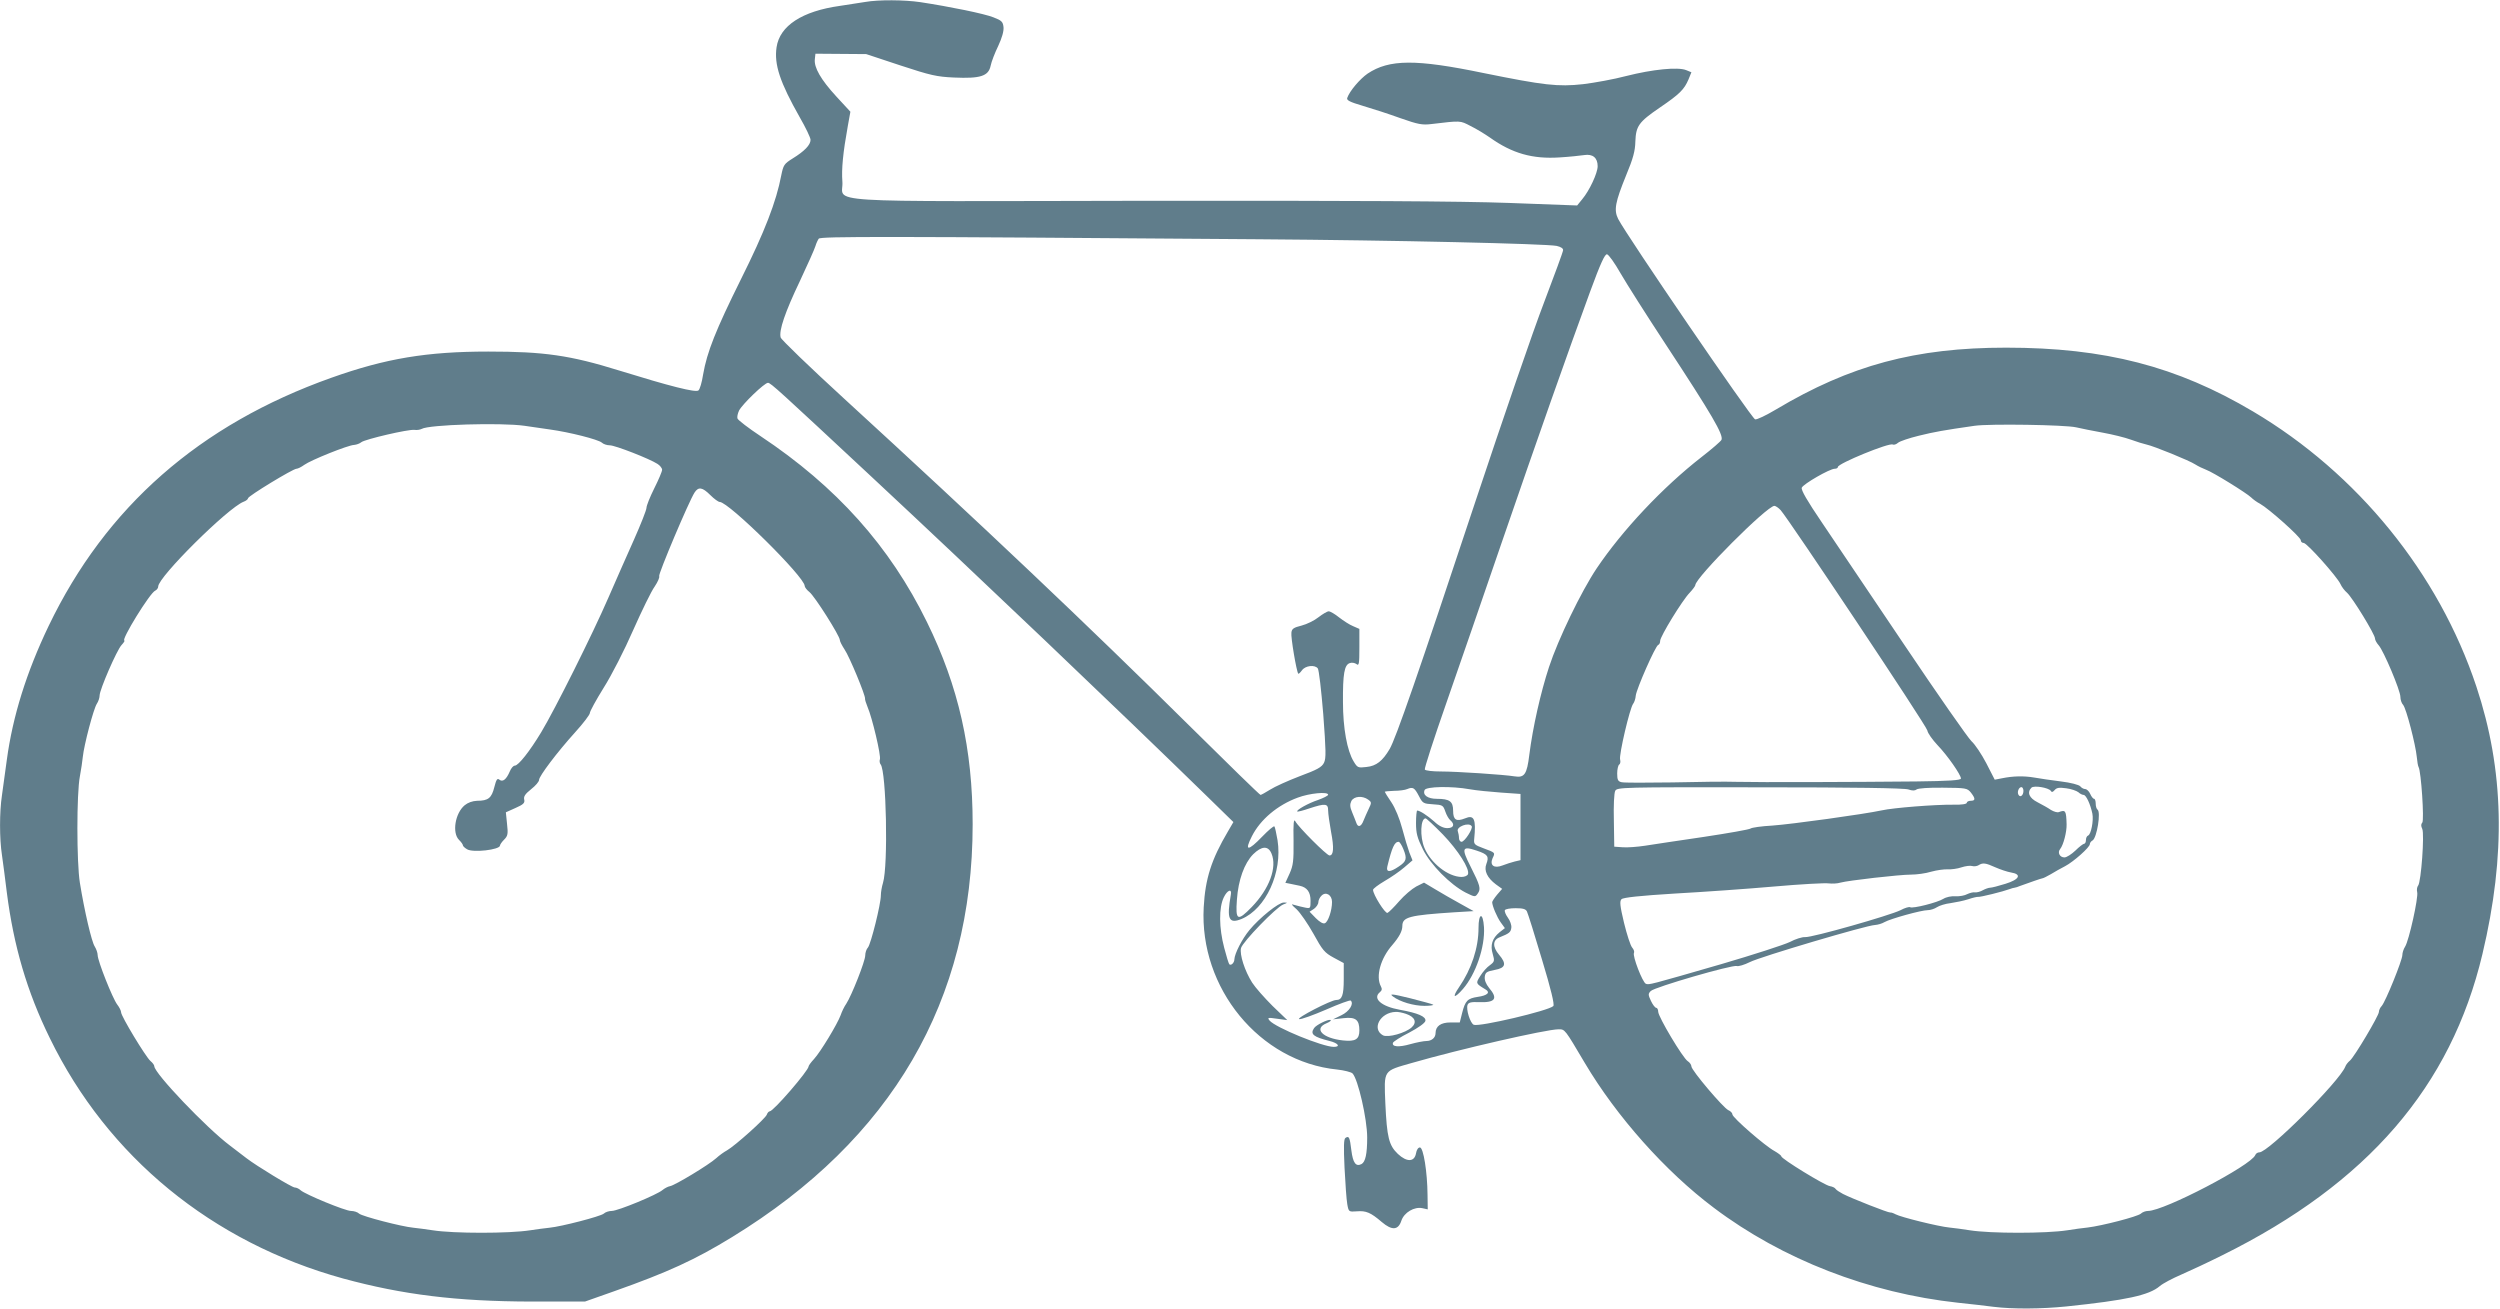 <?xml version="1.0" standalone="no"?>
<!DOCTYPE svg PUBLIC "-//W3C//DTD SVG 20010904//EN"
 "http://www.w3.org/TR/2001/REC-SVG-20010904/DTD/svg10.dtd">
<svg version="1.0" xmlns="http://www.w3.org/2000/svg"
 width="1280pt" height="670pt" viewBox="0 0 1280 670"
 preserveAspectRatio="xMidYMid meet">
<g transform="translate(0,670) scale(0.1,-0.1)"
fill="#607d8b" stroke="none">
<path d="M4430 6690 c-25 -4 -83 -13 -129 -20 -194 -27 -309 -102 -325 -212
-13 -88 17 -179 119 -359 30 -52 55 -104 55 -115 0 -26 -31 -58 -91 -95 -45
-28 -48 -34 -59 -87 -25 -133 -85 -289 -206 -531 -130 -262 -174 -373 -194
-488 -6 -40 -17 -77 -24 -82 -14 -12 -144 21 -406 102 -251 78 -384 97 -670
97 -314 0 -525 -35 -803 -134 -675 -240 -1155 -661 -1448 -1271 -114 -238
-184 -463 -214 -685 -9 -63 -20 -145 -25 -182 -13 -86 -13 -221 0 -306 5 -37
17 -123 25 -192 35 -273 103 -507 220 -745 296 -608 831 -1046 1502 -1231 305
-83 580 -117 963 -118 l275 0 150 53 c274 97 414 161 603 277 818 501 1232
1211 1232 2114 0 385 -72 705 -234 1035 -190 388 -464 694 -852 952 -62 41
-115 82 -118 90 -3 8 1 26 8 41 18 34 130 142 148 142 14 0 57 -40 528 -479
529 -493 1267 -1196 1725 -1643 l130 -127 -28 -48 c-85 -144 -116 -242 -124
-388 -23 -414 286 -791 683 -831 36 -4 72 -13 79 -20 28 -29 75 -233 75 -328
0 -84 -9 -125 -29 -136 -29 -15 -44 6 -52 70 -8 67 -12 76 -30 64 -9 -5 -10
-43 -5 -153 4 -80 10 -164 14 -186 7 -40 8 -40 49 -37 47 4 71 -6 128 -55 52
-44 84 -42 100 7 14 42 66 73 108 64 l27 -6 -1 74 c-1 117 -21 243 -39 243 -9
0 -17 -12 -20 -30 -8 -45 -47 -46 -93 -3 -46 44 -56 85 -64 258 -7 175 -13
165 137 208 239 69 687 172 750 172 33 0 31 2 134 -172 163 -275 413 -556 661
-742 350 -264 796 -437 1250 -486 61 -6 143 -16 183 -21 98 -12 244 -11 372 2
306 32 423 57 478 104 16 14 66 40 110 59 44 19 140 64 212 100 742 368 1169
863 1330 1541 121 508 111 943 -31 1370 -193 580 -608 1091 -1143 1408 -391
232 -760 327 -1265 327 -464 0 -798 -90 -1177 -316 -52 -31 -100 -54 -108 -51
-20 8 -657 940 -701 1026 -23 46 -15 86 41 224 36 86 46 125 47 172 3 80 17
100 125 174 103 70 125 93 147 144 l15 37 -27 11 c-42 17 -172 4 -306 -30 -64
-17 -164 -35 -222 -42 -128 -14 -199 -6 -509 57 -347 72 -483 71 -594 -3 -39
-27 -92 -89 -104 -124 -5 -12 12 -21 80 -41 48 -14 134 -42 192 -63 91 -32
112 -36 160 -30 151 18 145 18 199 -10 29 -14 73 -41 99 -59 115 -82 219 -111
357 -102 50 3 106 9 126 12 44 7 69 -14 69 -57 0 -35 -42 -125 -79 -169 l-26
-32 -350 13 c-247 9 -793 12 -1856 11 -1729 -3 -1547 -14 -1556 98 -5 64 3
148 28 286 l13 72 -72 78 c-80 87 -115 149 -110 191 l3 28 130 -1 130 -1 175
-58 c155 -51 186 -58 275 -62 134 -6 176 7 187 60 4 21 22 67 39 102 19 41 29
75 27 96 -3 27 -9 34 -51 50 -47 19 -224 55 -375 78 -81 12 -214 13 -282 1z
m2015 -1215 c698 -5 1470 -23 1525 -34 22 -5 34 -13 33 -22 0 -8 -45 -129 -98
-269 -54 -140 -211 -597 -350 -1015 -297 -895 -408 -1215 -440 -1270 -36 -61
-68 -87 -119 -92 -42 -5 -46 -4 -65 28 -34 55 -55 172 -55 304 -1 145 7 191
35 200 11 4 26 1 34 -5 13 -11 15 1 15 84 l0 96 -32 14 c-18 7 -50 28 -72 45
-21 17 -45 31 -53 31 -8 0 -31 -14 -52 -30 -21 -17 -60 -36 -87 -43 -40 -10
-50 -16 -52 -36 -4 -22 26 -199 35 -210 2 -3 10 5 19 17 17 24 65 30 81 10 6
-7 18 -113 28 -234 14 -188 15 -226 4 -249 -11 -23 -35 -36 -124 -69 -60 -23
-129 -54 -152 -69 -24 -15 -46 -27 -49 -27 -4 0 -167 159 -363 353 -519 514
-1065 1031 -1768 1675 -177 162 -324 304 -326 314 -10 35 23 131 98 288 40 85
76 166 80 180 4 14 12 31 17 38 11 12 326 12 2253 -3z m1852 -174 c30 -52 134
-216 232 -365 237 -361 296 -462 285 -488 -3 -7 -49 -47 -102 -88 -199 -155
-405 -374 -537 -570 -79 -118 -197 -362 -244 -505 -43 -131 -83 -308 -101
-450 -12 -100 -25 -118 -75 -110 -54 9 -297 25 -376 25 -43 0 -81 4 -84 10 -3
5 46 157 109 337 63 181 191 551 284 823 185 538 338 972 452 1283 55 150 77
197 88 195 9 -2 40 -46 69 -97z m-5612 -781 c33 -5 92 -13 131 -19 101 -14
246 -51 265 -67 8 -8 27 -14 41 -14 28 0 204 -69 244 -95 13 -8 24 -22 24 -30
0 -9 -18 -51 -40 -95 -22 -44 -40 -89 -40 -100 0 -11 -29 -84 -64 -163 -35
-78 -94 -212 -131 -297 -81 -187 -274 -573 -344 -689 -59 -98 -117 -171 -135
-171 -8 0 -19 -13 -26 -30 -17 -40 -36 -56 -53 -42 -11 9 -16 1 -26 -38 -14
-56 -31 -70 -88 -70 -24 -1 -47 -9 -64 -23 -49 -41 -65 -141 -29 -177 11 -11
20 -23 20 -28 0 -4 9 -13 21 -20 29 -19 169 -3 169 19 0 5 10 19 21 30 19 19
21 29 15 81 l-6 59 49 22 c41 18 49 26 45 43 -4 16 5 29 35 53 23 18 41 39 41
48 0 19 92 141 185 244 41 45 75 90 75 98 0 9 32 67 71 130 40 63 107 194 151
295 44 99 93 200 110 223 16 24 26 47 23 53 -6 9 152 383 181 428 20 31 40 28
81 -13 19 -19 41 -35 48 -35 46 0 435 -384 435 -430 0 -6 11 -21 24 -31 27
-21 156 -225 156 -246 0 -7 11 -28 24 -48 25 -36 108 -237 105 -252 -1 -4 5
-24 13 -43 23 -52 70 -250 63 -268 -3 -8 -1 -20 4 -26 29 -36 39 -517 12 -606
-6 -19 -11 -48 -11 -64 0 -45 -51 -249 -66 -267 -8 -8 -14 -27 -14 -41 0 -29
-70 -206 -97 -247 -10 -14 -23 -41 -29 -59 -17 -46 -103 -188 -136 -224 -16
-17 -28 -34 -28 -38 0 -21 -180 -230 -199 -230 -5 0 -12 -8 -15 -17 -7 -20
-162 -159 -204 -183 -15 -8 -40 -26 -55 -40 -39 -35 -212 -139 -236 -143 -11
-2 -28 -11 -39 -20 -26 -23 -228 -107 -260 -107 -14 0 -33 -6 -41 -14 -17 -14
-216 -66 -278 -72 -21 -2 -65 -8 -98 -13 -107 -17 -393 -17 -500 0 -33 5 -77
11 -98 13 -62 6 -261 58 -278 72 -8 8 -27 14 -42 14 -29 0 -233 84 -258 106
-8 8 -22 14 -30 14 -14 0 -195 110 -247 150 -15 11 -53 41 -85 65 -120 90
-387 370 -387 406 0 6 -9 18 -20 27 -24 21 -150 229 -150 249 0 8 -9 26 -20
40 -23 30 -100 223 -100 253 0 11 -7 31 -15 44 -16 24 -53 183 -76 326 -17
104 -17 459 0 545 6 33 13 78 15 100 6 60 55 247 72 272 8 12 14 31 14 42 0
30 88 232 112 258 12 13 18 23 15 23 -20 0 132 247 158 256 8 4 15 13 15 21 0
49 357 403 437 434 12 4 23 13 23 18 0 11 230 151 248 151 7 0 25 9 40 20 33
24 224 101 255 102 12 1 29 7 37 14 19 15 241 67 272 63 13 -2 29 1 37 5 36
22 406 33 526 16z m7945 -8 c25 -6 86 -18 135 -27 50 -9 115 -25 145 -36 30
-11 66 -22 80 -25 38 -8 222 -83 250 -102 14 -9 39 -21 55 -27 36 -13 207
-119 231 -142 9 -9 29 -24 45 -32 45 -25 209 -171 209 -187 0 -8 7 -14 15 -14
17 0 171 -173 188 -210 6 -14 21 -34 34 -45 27 -24 143 -213 143 -234 0 -8 9
-24 19 -35 25 -28 111 -231 111 -264 0 -14 6 -33 14 -41 16 -18 64 -204 70
-267 2 -23 6 -46 9 -51 13 -20 30 -274 19 -285 -7 -7 -7 -18 0 -32 12 -27 -6
-271 -21 -290 -6 -7 -8 -22 -5 -34 7 -26 -42 -248 -62 -279 -8 -12 -14 -32
-14 -43 0 -26 -86 -239 -106 -261 -8 -8 -14 -22 -14 -30 0 -19 -125 -229 -148
-249 -10 -8 -21 -22 -24 -31 -29 -75 -394 -439 -440 -439 -9 0 -18 -6 -21 -14
-21 -53 -467 -286 -549 -286 -12 0 -29 -6 -37 -14 -17 -15 -198 -62 -273 -71
-24 -2 -70 -9 -103 -14 -108 -17 -394 -17 -500 0 -33 5 -80 12 -104 14 -54 5
-249 53 -276 68 -11 6 -23 10 -27 9 -9 -2 -195 71 -242 95 -17 9 -34 20 -38
26 -3 6 -17 12 -29 14 -27 4 -249 140 -249 153 0 4 -16 16 -35 27 -46 24 -215
171 -215 187 0 7 -9 17 -21 22 -26 12 -189 204 -189 224 0 8 -9 21 -19 27 -25
16 -151 227 -151 253 0 11 -5 20 -10 20 -6 0 -18 16 -27 35 -15 32 -15 37 -1
51 19 20 417 135 440 128 9 -3 39 6 67 20 52 27 599 189 641 190 14 1 36 7 49
15 30 17 188 61 221 61 14 0 35 7 47 15 12 8 43 18 70 21 26 4 67 12 91 20 23
8 46 13 50 12 10 -2 127 27 162 40 8 3 20 7 25 7 6 1 17 4 25 8 55 20 110 39
117 40 4 0 24 10 43 21 19 12 52 30 73 41 44 23 127 97 127 113 0 6 6 15 14
19 22 13 44 147 25 158 -5 4 -9 17 -9 31 0 13 -4 24 -8 24 -5 0 -14 11 -20 25
-6 14 -18 25 -26 25 -7 0 -19 6 -25 14 -7 8 -49 19 -99 25 -48 6 -109 15 -137
20 -53 9 -108 8 -166 -4 l-36 -7 -43 84 c-24 46 -58 97 -76 113 -18 17 -173
239 -345 495 -172 256 -362 537 -421 625 -76 112 -107 166 -103 178 8 19 143
97 169 97 9 0 16 4 16 9 0 18 264 126 281 115 6 -3 18 1 27 9 9 8 57 24 106
36 81 20 126 28 286 51 76 11 465 5 520 -8z m-1513 -424 c44 -50 747 -1104
751 -1128 2 -14 26 -47 52 -75 51 -53 120 -152 120 -171 0 -9 -64 -13 -227
-15 -303 -3 -805 -5 -923 -2 -52 2 -201 0 -330 -3 -129 -2 -245 -2 -257 1 -19
4 -23 12 -23 45 0 21 5 42 10 45 6 4 8 15 5 26 -7 22 50 266 67 286 6 8 12 26
13 41 3 33 101 256 115 260 6 2 10 11 10 21 0 22 113 207 151 246 16 17 29 35
29 39 0 38 367 406 405 406 6 0 21 -10 32 -22z m1383 -1437 c5 -9 10 -7 20 4
10 12 23 14 59 9 25 -3 53 -13 62 -20 8 -8 21 -14 27 -14 13 0 35 -48 45 -96
7 -36 -7 -107 -22 -112 -6 -2 -11 -12 -11 -23 0 -10 -4 -19 -9 -19 -5 0 -26
-16 -45 -35 -20 -19 -45 -35 -56 -35 -24 0 -37 25 -22 43 17 21 34 88 33 126
-2 71 -5 76 -40 63 -7 -3 -25 2 -40 11 -14 10 -45 27 -68 39 -44 22 -56 51
-32 75 13 13 88 0 99 -16z m-3235 -27 c19 -37 23 -39 72 -42 49 -3 52 -5 63
-37 6 -18 18 -39 26 -45 24 -21 17 -40 -16 -40 -20 0 -43 11 -67 34 -35 31
-74 56 -87 56 -3 0 -6 -29 -6 -64 0 -52 6 -75 35 -134 40 -80 140 -181 219
-222 47 -23 49 -24 62 -5 17 24 13 40 -37 139 -48 94 -43 106 31 81 58 -19 65
-30 50 -69 -13 -34 5 -71 49 -104 l32 -23 -26 -30 c-14 -17 -25 -34 -25 -38 0
-19 25 -78 44 -104 l21 -29 -27 -21 c-38 -31 -49 -67 -35 -112 10 -35 9 -39
-15 -57 -15 -10 -37 -35 -49 -55 -24 -38 -24 -38 27 -69 26 -15 10 -31 -40
-38 -53 -8 -64 -20 -80 -83 l-12 -48 -48 0 c-49 0 -76 -19 -76 -55 0 -23 -20
-40 -47 -40 -13 0 -50 -7 -82 -16 -59 -17 -96 -14 -89 7 2 6 39 30 83 52 47
25 81 49 83 60 4 22 -37 40 -131 57 -95 17 -141 58 -102 90 11 9 12 17 5 30
-27 51 -2 143 59 212 35 41 51 71 51 97 0 46 36 55 265 70 l100 6 -70 39 c-38
21 -96 54 -127 73 l-57 34 -40 -20 c-22 -12 -61 -45 -87 -75 -26 -30 -53 -57
-60 -60 -12 -5 -74 94 -74 118 0 6 27 26 59 45 33 19 78 50 101 70 l42 36 -16
40 c-8 22 -25 78 -37 124 -13 49 -35 103 -55 133 -19 28 -34 52 -34 54 0 2 21
4 48 5 26 0 56 4 67 9 29 12 37 8 60 -36z m260 35 c33 -6 105 -13 160 -17
l100 -7 0 -170 0 -169 -30 -7 c-16 -4 -44 -13 -62 -20 -43 -17 -67 0 -51 37
14 29 15 28 -47 51 -46 17 -50 21 -47 48 10 101 0 125 -47 105 -45 -18 -61 -8
-61 39 0 48 -18 61 -83 61 -47 0 -74 19 -63 45 7 18 137 21 231 4z m2246 -1
c20 -7 33 -7 42 0 7 6 63 10 135 9 118 -1 124 -2 143 -25 24 -31 24 -42 -1
-42 -11 0 -20 -5 -20 -10 0 -7 -27 -11 -67 -10 -98 1 -310 -16 -368 -29 -93
-20 -462 -71 -561 -78 -55 -3 -104 -10 -111 -15 -6 -5 -114 -24 -240 -43 -125
-18 -260 -39 -300 -45 -39 -6 -91 -10 -115 -8 l-43 3 -2 133 c-2 77 1 142 7
153 10 18 32 19 741 18 478 0 740 -4 760 -11z m589 -7 c0 -23 -16 -36 -25 -21
-9 14 1 40 15 40 5 0 10 -9 10 -19z m-3560 -20 c0 -5 -24 -17 -52 -27 -49 -16
-113 -52 -106 -59 2 -2 30 5 62 16 82 27 96 25 96 -10 0 -16 7 -66 15 -110 16
-83 13 -121 -8 -121 -14 0 -159 145 -175 175 -8 15 -11 -9 -9 -100 1 -104 -2
-126 -20 -167 l-22 -48 25 -5 c13 -3 35 -7 48 -10 38 -8 56 -32 56 -77 0 -39
-1 -40 -27 -35 -16 3 -39 9 -53 13 -22 7 -21 5 9 -22 18 -17 57 -73 86 -125
46 -84 57 -97 103 -122 l52 -28 0 -83 c0 -83 -9 -106 -39 -106 -26 0 -208 -94
-189 -98 9 -2 71 20 138 49 66 29 123 50 126 46 17 -17 -8 -56 -48 -75 l-43
-21 54 6 c62 7 81 -8 81 -63 0 -45 -20 -58 -84 -51 -104 11 -152 60 -84 88 17
7 26 15 20 17 -13 4 -74 -26 -84 -42 -21 -31 -4 -45 80 -66 44 -11 57 -30 21
-30 -57 0 -299 99 -329 135 -12 15 -9 16 39 9 l52 -7 -76 73 c-41 41 -88 94
-104 119 -38 60 -65 144 -57 177 8 31 180 209 216 223 24 9 24 10 3 10 -26 1
-125 -79 -176 -141 -38 -46 -76 -121 -77 -150 0 -17 -17 -34 -26 -25 -3 3 -15
41 -26 84 -27 102 -28 206 -2 259 18 37 42 46 36 14 -22 -126 -11 -152 55
-125 124 52 210 238 184 403 -6 35 -13 67 -16 71 -4 3 -31 -20 -62 -52 -74
-77 -93 -76 -53 2 43 85 131 159 234 197 61 23 156 32 156 15z m205 -25 c18
-13 18 -16 3 -47 -9 -19 -21 -46 -27 -61 -12 -32 -29 -36 -37 -10 -3 9 -13 33
-21 53 -12 28 -12 41 -4 58 14 25 57 28 86 7z m382 -178 c79 -82 139 -177 129
-204 -3 -8 -18 -14 -33 -14 -69 1 -157 70 -190 149 -24 57 -20 151 6 151 4 0
44 -37 88 -82z m148 42 c8 -12 -36 -80 -52 -80 -7 0 -13 9 -13 19 0 11 -3 26
-6 35 -9 23 57 48 71 26z m-350 -117 c20 -49 17 -63 -24 -90 -44 -30 -65 -30
-58 0 24 99 37 127 58 127 5 0 16 -17 24 -37z m-675 -23 c30 -71 -11 -181
-101 -274 -73 -75 -84 -70 -76 38 7 101 38 186 83 232 44 43 77 45 94 4z
m3707 -71 c25 -11 61 -23 79 -26 57 -9 44 -36 -28 -58 -35 -11 -70 -20 -78
-20 -8 0 -25 -6 -38 -13 -12 -7 -30 -12 -40 -11 -9 2 -27 -3 -40 -9 -12 -7
-39 -12 -60 -11 -20 2 -48 -4 -62 -13 -30 -19 -157 -51 -170 -43 -5 3 -27 -3
-49 -15 -54 -27 -454 -141 -489 -138 -15 1 -50 -10 -78 -25 -29 -14 -186 -65
-350 -113 -373 -108 -371 -107 -387 -101 -17 6 -70 144 -61 158 3 6 -1 18 -9
27 -9 10 -27 66 -42 127 -21 88 -23 111 -13 121 9 9 95 18 273 29 143 8 372
24 508 36 137 12 263 19 280 16 18 -2 45 -1 60 4 40 11 302 41 362 41 28 0 74
6 103 15 29 8 67 13 85 12 17 -1 49 3 69 10 21 7 46 10 55 7 10 -3 25 -1 33 4
22 14 36 12 87 -11z m-3397 -177 c0 -43 -20 -103 -37 -109 -9 -4 -27 7 -46 26
l-32 33 23 15 c12 9 22 24 22 34 0 9 7 25 16 33 22 23 54 4 54 -32z m998 -49
c5 -10 40 -121 77 -246 46 -152 65 -231 58 -238 -24 -24 -377 -107 -407 -96
-18 7 -41 79 -32 102 4 12 18 16 59 14 83 -3 98 18 51 73 -16 20 -24 40 -22
57 3 22 9 27 51 35 56 10 62 31 22 78 -34 40 -33 75 3 89 50 20 57 26 60 49 2
12 -6 36 -18 52 -11 15 -18 33 -15 38 3 6 28 10 55 10 37 0 52 -4 58 -17z
m-619 -524 c46 -16 57 -43 29 -69 -32 -29 -121 -54 -147 -41 -60 33 -14 118
65 120 12 1 35 -4 53 -10z"/>
<path d="M7570 1948 c0 -101 -36 -210 -100 -303 -37 -54 -25 -60 19 -10 67 76
115 217 109 318 -5 78 -28 74 -28 -5z"/>
<path d="M7132 1598 c35 -27 106 -48 161 -48 28 0 48 3 45 6 -3 3 -56 17 -118
33 -94 23 -108 24 -88 9z"/>
</g>
</svg>
